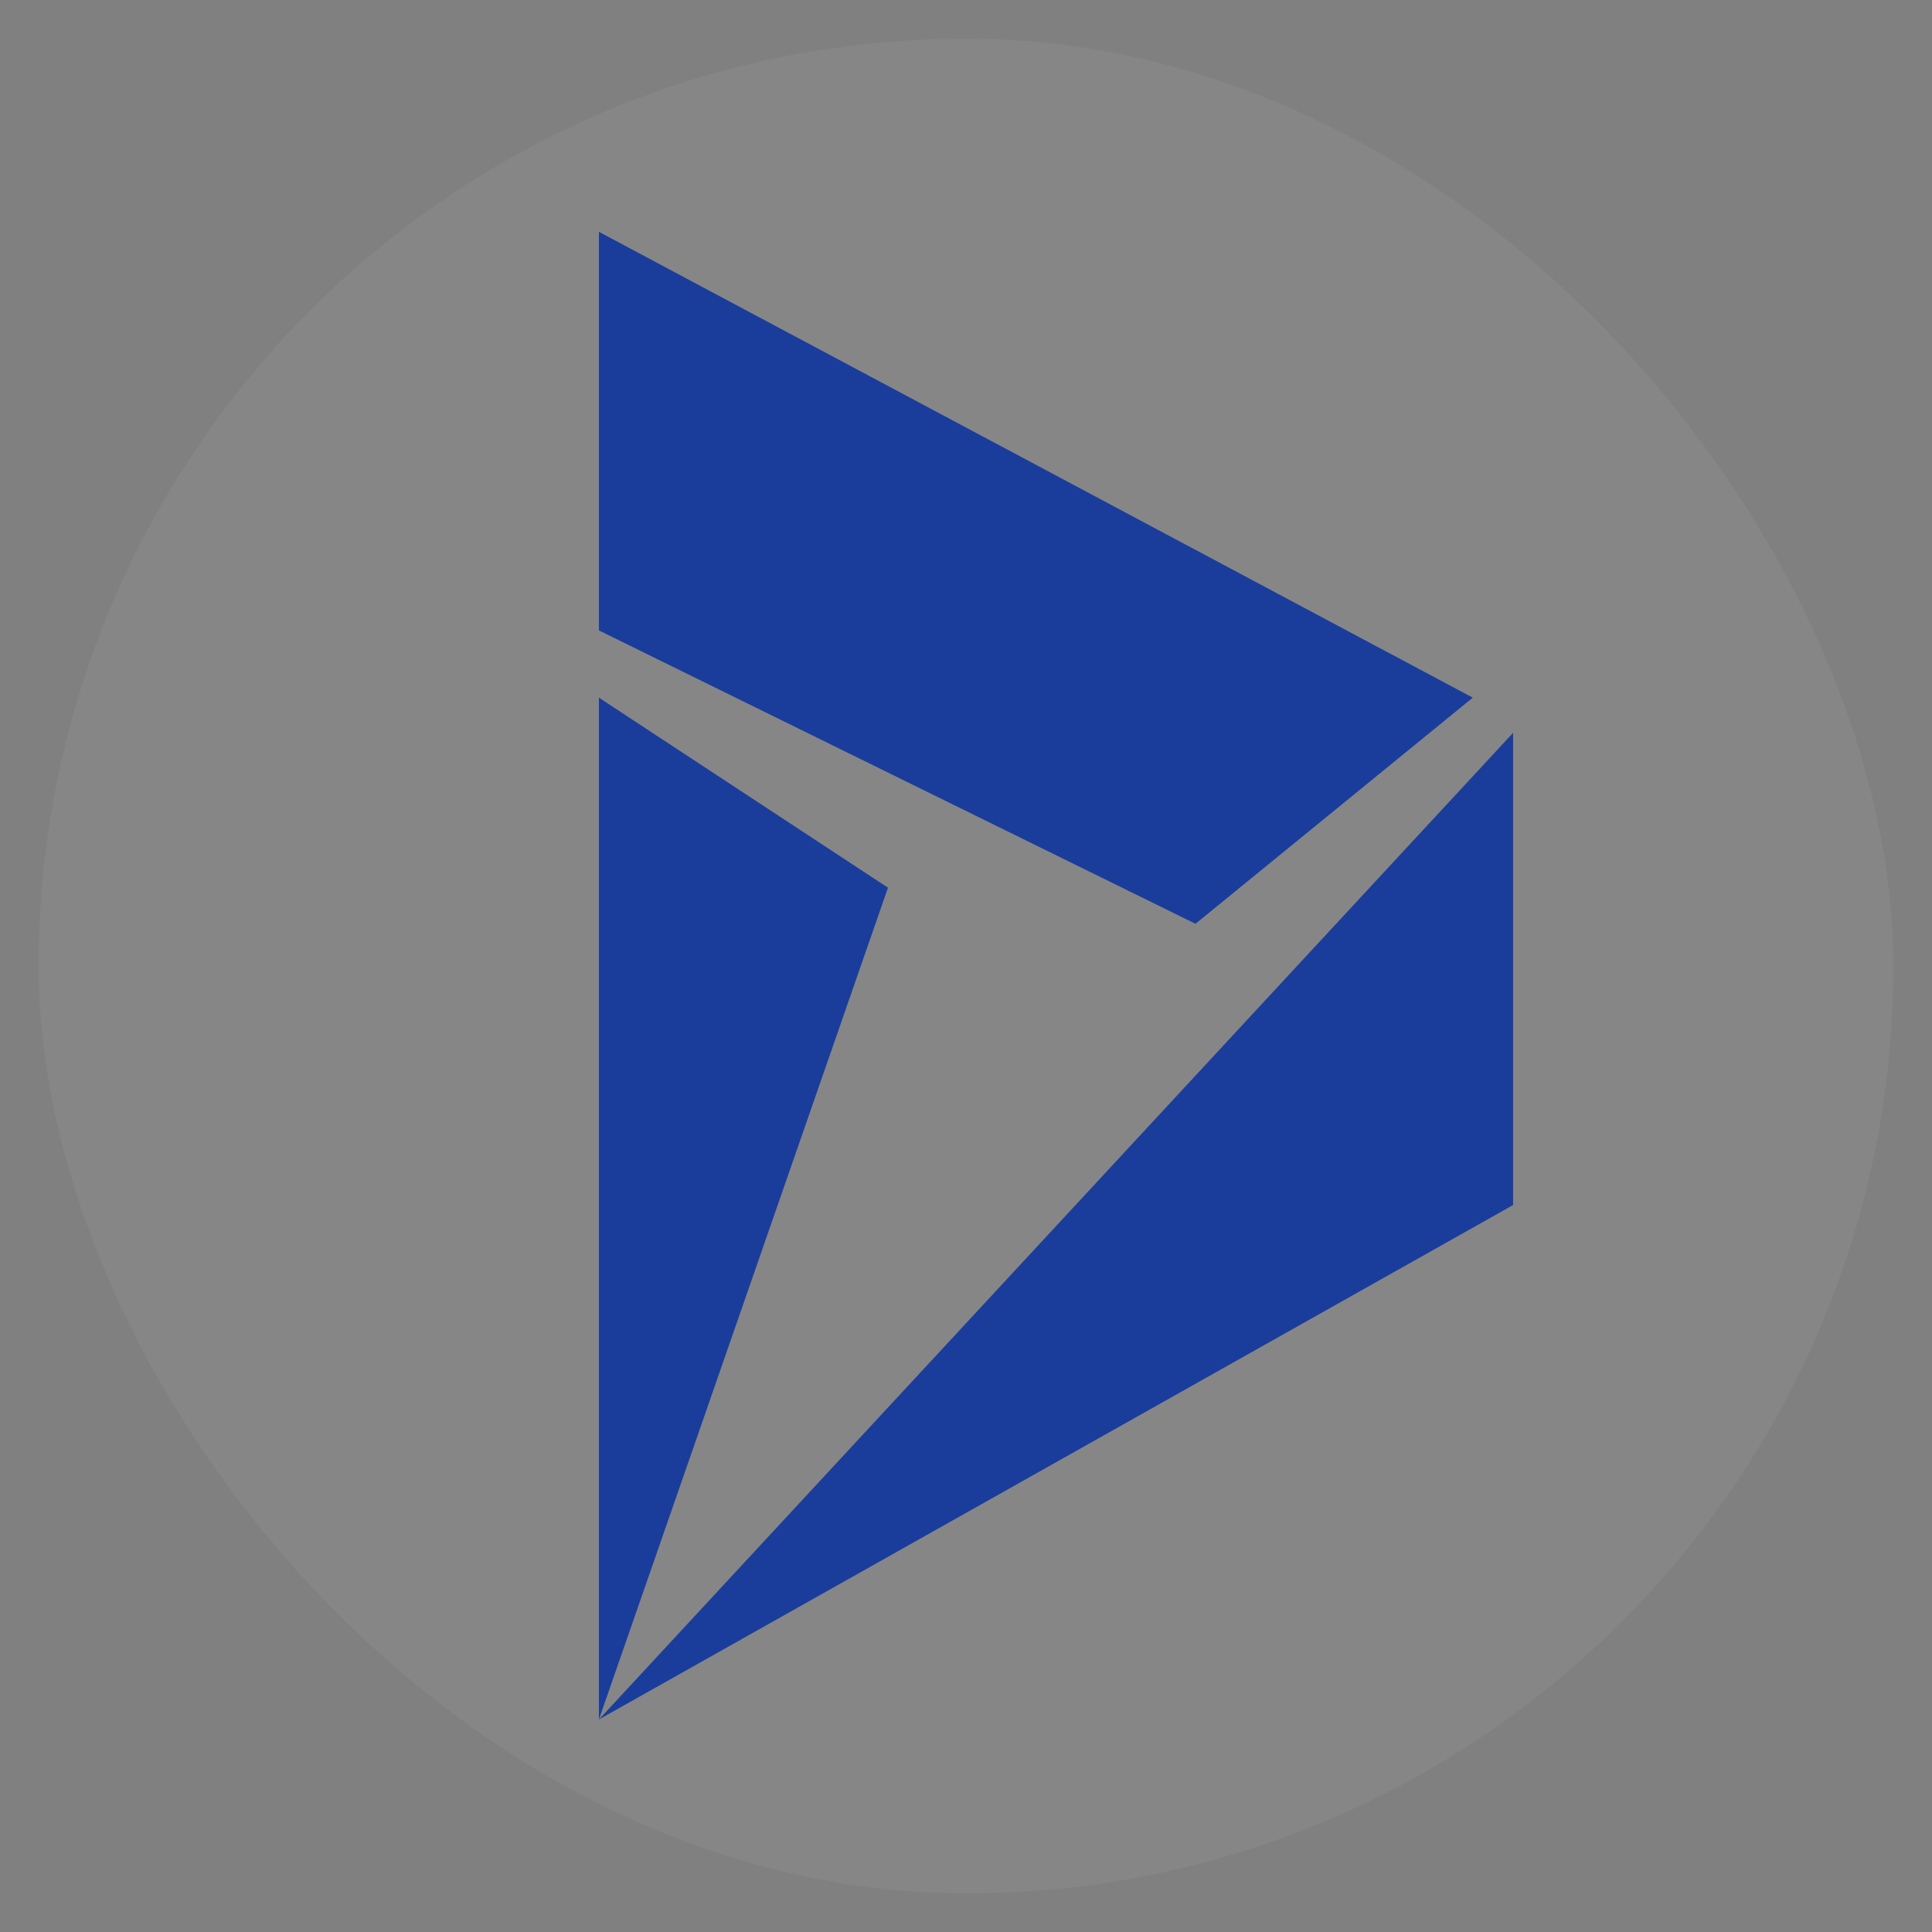 <svg width="100" height="100" viewBox="0 0 100 100" fill="none" xmlns="http://www.w3.org/2000/svg">
<rect x="0" y="0" width="100" height="100" fill="#808080" stroke="none"/>
<rect x="2" y="2" width="96" height="96" rx="48" fill="white" fill-opacity="0.05"/>
<g clip-path="url(#clip0_209_90)">
<path d="M31 89L45.962 45.947L31 36.111V89ZM78.318 62.372V37.93L31 89L78.318 62.372ZM31 12V32.631L61.878 47.815L76.23 36.111L31 12Z" fill="#1A3D9C"/>
</g>
<defs>
<clipPath id="clip0_209_90">
<rect width="48" height="77" fill="white" transform="translate(31 12)"/>
</clipPath>
</defs>
</svg>
